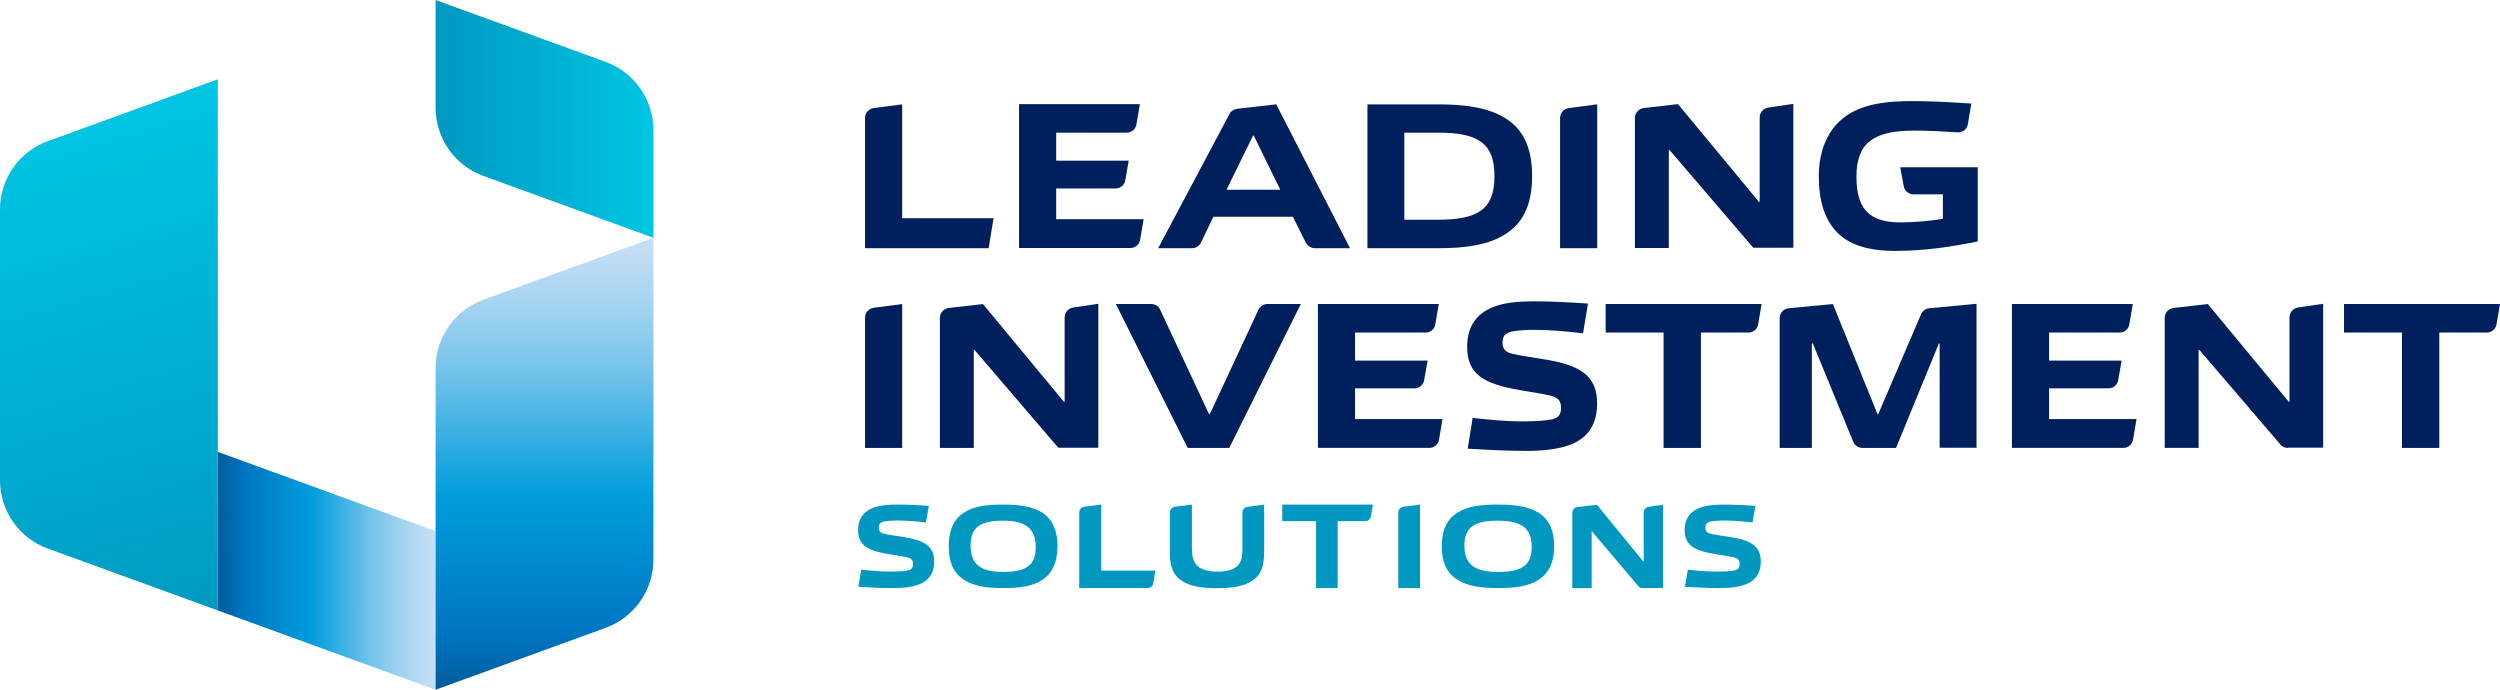 <?xml version="1.0" encoding="UTF-8"?> <svg xmlns="http://www.w3.org/2000/svg" xmlns:xlink="http://www.w3.org/1999/xlink" id="_Слой_2" data-name="Слой 2" viewBox="0 0 688.68 190"><defs><style> .cls-1 { fill: url(#linear-gradient); } .cls-2 { fill: #00205d; } .cls-3 { fill: #0098c1; } .cls-4 { fill: url(#linear-gradient-3); } .cls-5 { fill: url(#linear-gradient-4); } .cls-6 { fill: url(#linear-gradient-2); } </style><linearGradient id="linear-gradient" x1="60" y1="157.24" x2="120" y2="157.24" gradientUnits="userSpaceOnUse"><stop offset="0" stop-color="#005c9b"></stop><stop offset=".13" stop-color="#0076c3"></stop><stop offset=".43" stop-color="#009ddc"></stop><stop offset=".58" stop-color="#40b2e4"></stop><stop offset=".72" stop-color="#79c5eb"></stop><stop offset=".85" stop-color="#a3d3f0"></stop><stop offset=".94" stop-color="#bcdbf3"></stop><stop offset="1" stop-color="#c6dff5"></stop></linearGradient><linearGradient id="linear-gradient-2" x1="150" y1="190" x2="150" y2="65.52" xlink:href="#linear-gradient"></linearGradient><linearGradient id="linear-gradient-3" x1="57.28" y1="173.12" x2="17.52" y2="35.21" gradientUnits="userSpaceOnUse"><stop offset="0" stop-color="#0098c1"></stop><stop offset="1" stop-color="#00c5e2"></stop></linearGradient><linearGradient id="linear-gradient-4" x1="120" y1="32.76" x2="180" y2="32.76" xlink:href="#linear-gradient-3"></linearGradient></defs><g id="Layer_1" data-name="Layer 1"><g><g><path class="cls-2" d="M238.29,68.31V32.5c0-1.37,1.02-2.53,2.39-2.73l7.85-1.03v31.37h25.17l-1.36,8.27h-34.04v-.07Z"></path><path class="cls-2" d="M280.72,68.31V28.68h33.29l-.96,5.6c-.2,1.3-1.36,2.26-2.66,2.26h-19.44v7.72h19.98l-.95,5.4c-.2,1.3-1.36,2.26-2.66,2.26h-16.37v8.47h24.08l-.96,5.67c-.2,1.3-1.36,2.26-2.66,2.26h-30.69Z"></path><path class="cls-2" d="M359.7,66.81l-3.55-7.11h-21.89l-3.41,7.11c-.48,.96-1.43,1.57-2.46,1.57h-9.35l19.64-36.97c.41-.82,1.23-1.3,2.11-1.44l10.78-1.23,20.33,39.64h-9.82c-.95-.07-1.91-.62-2.39-1.57Zm-14.32-29.45h-.2l-7.3,14.9h14.8l-7.3-14.9Z"></path><path class="cls-2" d="M414.82,64.42c-4.77,3.08-10.98,3.96-18.76,3.96h-19.37V28.75h19.37c7.78,0,13.98,.89,18.76,3.9,5.46,3.42,7.23,9.16,7.23,15.85s-1.77,12.44-7.23,15.92Zm-18.76-27.88h-9.21v23.99h9.21c11.19,0,15.62-2.94,15.62-11.96s-4.3-12.03-15.62-12.03Z"></path><path class="cls-2" d="M429.76,68.31V32.5c0-1.37,1.02-2.53,2.39-2.73l7.84-1.03v39.64h-10.23v-.07Z"></path><path class="cls-2" d="M483.03,68.31l-23.12-26.99h-.2v26.99h-9.34V32.5c0-1.37,1.02-2.53,2.39-2.73l9.48-1.09,22.3,26.93h.2v-23.24c0-1.37,1.02-2.53,2.32-2.73l6.96-1.03v39.64h-10.98v.07Z"></path><path class="cls-2" d="M522.38,69.13c-5.66,0-11.12-.82-15.21-4.1-4.71-3.96-6.14-9.98-6.14-16.54,0-5.6,1.64-12.57,7.78-16.74,4.84-3.21,11.12-3.9,17.87-3.9,5.25,0,10.5,.27,16.37,.68l-.96,5.67c-.2,1.37-1.5,2.39-2.86,2.26-4.09-.27-8.12-.48-11.94-.48-11.12,0-15.89,3.35-15.89,12.64,0,8.61,3.2,12.64,12.07,12.64,3.68,0,7.71-.34,11.73-.96v-6.77h-8.12c-1.3,0-2.46-.96-2.66-2.26l-.96-5.19h21.35v20.43c-7.09,1.44-14.73,2.6-22.44,2.6Z"></path><path class="cls-2" d="M238.29,123.39v-35.88c0-1.37,1.02-2.53,2.39-2.73l7.85-1.03v39.64h-10.23Z"></path><path class="cls-2" d="M291.57,123.39l-23.12-26.99h-.2v26.99h-9.34v-35.81c0-1.37,1.02-2.53,2.39-2.73l9.48-1.09,22.3,26.93h.2v-23.24c0-1.37,1.02-2.53,2.32-2.73l6.96-1.03v39.64h-10.98v.07Z"></path><path class="cls-2" d="M327.17,123.39l-19.78-39.64h9.75c1.09,0,2.05,.61,2.45,1.57l13.44,28.7h.27l13.37-28.7c.48-.96,1.43-1.57,2.46-1.57h9.21l-19.71,39.64h-11.46Z"></path><path class="cls-2" d="M363.05,123.39v-39.64h33.29l-.96,5.6c-.2,1.3-1.36,2.26-2.66,2.26h-19.44v7.72h19.99l-.96,5.4c-.2,1.3-1.36,2.25-2.66,2.25h-16.37v8.47h24.08l-.95,5.67c-.2,1.3-1.36,2.26-2.66,2.26h-30.69Z"></path><path class="cls-2" d="M433.71,122.02c-3.55,1.71-8.59,2.19-13.03,2.19-5.39,0-10.57-.27-16.37-.62l1.36-8.47c4.71,.55,9.41,.96,13.64,.96,3.48,0,6.48-.2,8.18-.55,2.05-.48,2.52-1.57,2.52-3.21,0-1.78-.68-2.73-2.66-3.28-2.25-.55-5.59-1.03-8.59-1.57-10.16-1.71-14.6-4.44-14.6-11.89,0-4.65,1.71-8.41,6.21-10.59,3.48-1.71,8.18-1.98,12.35-1.98,4.77,0,9.62,.27,14.73,.61l-1.36,8.2c-4.64-.55-9-.96-13.51-.96-2.05,0-4.43,.14-6.21,.48-1.91,.48-2.46,1.44-2.46,3.01,0,1.71,.68,2.6,2.59,3.08,2.18,.55,5.39,.96,8.18,1.44,10.16,1.57,15.28,4.24,15.28,12.23,0,4.85-1.7,8.68-6.27,10.93Z"></path><path class="cls-2" d="M458.27,123.39v-31.78h-15.96v-7.86h42.97l-.96,5.6c-.2,1.3-1.36,2.26-2.66,2.26h-13.1v31.78h-10.3Z"></path><path class="cls-2" d="M534.32,123.39v-28.77h-.21l-11.8,28.77h-9.28c-1.09,0-2.11-.68-2.52-1.71l-11.12-27.06h-.27v28.77h-8.87v-35.74c0-1.44,1.09-2.6,2.46-2.73l12.21-1.16,12.28,30.34h.2l11.8-27.54c.41-.89,1.23-1.57,2.25-1.64l13.03-1.23v39.64h-10.16v.07Z"></path><path class="cls-2" d="M554.24,123.39v-39.64h33.29l-.96,5.6c-.2,1.3-1.36,2.26-2.66,2.26h-19.44v7.72h19.98l-.95,5.4c-.21,1.3-1.36,2.25-2.66,2.25h-16.37v8.47h24.08l-.96,5.67c-.2,1.3-1.36,2.26-2.66,2.26h-30.69Z"></path><path class="cls-2" d="M630.22,123.39c-.82,0-1.57-.34-2.05-.96l-22.31-26.04h-.2v26.99h-9.34v-35.81c0-1.37,1.02-2.53,2.39-2.73l9.48-1.09,22.3,26.93h.2v-23.24c0-1.37,1.02-2.53,2.32-2.73l6.96-1.03v39.64h-9.75v.07Z"></path><path class="cls-2" d="M661.67,123.39v-31.78h-15.96v-7.86h42.97l-.96,5.6c-.2,1.3-1.36,2.26-2.66,2.26h-13.1v31.78h-10.3Z"></path></g><g><path class="cls-3" d="M253.68,160.78c-2.08,.95-5.03,1.22-7.63,1.22-3.15,0-6.19-.15-9.59-.34l.8-4.73c2.76,.3,5.51,.53,7.99,.53,2.04,0,3.79-.11,4.79-.3,1.2-.27,1.48-.88,1.48-1.79,0-.99-.4-1.53-1.56-1.83-1.32-.31-3.28-.57-5.03-.88-5.95-.95-8.55-2.48-8.55-6.64,0-2.59,1-4.69,3.63-5.91,2.04-.95,4.79-1.11,7.23-1.11,2.8,0,5.63,.15,8.63,.34l-.8,4.58c-2.72-.31-5.27-.53-7.91-.53-1.2,0-2.6,.08-3.63,.27-1.12,.27-1.44,.8-1.44,1.68,0,.95,.4,1.45,1.52,1.72,1.28,.3,3.16,.53,4.79,.8,5.95,.88,8.95,2.37,8.95,6.83,0,2.71-1,4.84-3.67,6.1Z"></path><path class="cls-3" d="M287.12,159.75c-2.74,1.79-6.31,2.25-10.77,2.25s-8.07-.5-10.81-2.29c-3.13-1.98-4.19-5.3-4.19-9.23s1.06-7.25,4.19-9.27c2.74-1.79,6.31-2.21,10.77-2.21s8.07,.5,10.81,2.21c3.09,2.02,4.19,5.38,4.19,9.27-.04,3.93-1.1,7.25-4.19,9.27Zm-10.77-16.32c-6.15,0-8.97,1.68-8.97,6.87s2.74,7.25,8.97,7.25,8.97-1.72,8.97-6.9c-.04-5.07-2.78-7.21-8.97-7.21Z"></path><path class="cls-3" d="M297.3,162v-20.82c0-.79,.61-1.47,1.41-1.59l4.65-.6v18.2h14.91l-.57,3.49c-.12,.75-.81,1.31-1.58,1.31h-18.83Z"></path><path class="cls-3" d="M325.06,159.63c-2.35-1.75-2.79-4.31-2.79-8v-10.49c0-.78,.61-1.44,1.42-1.55l4.65-.58v12.2c0,1.9,.32,3.42,1.38,4.55,1.17,1.2,3.24,1.71,5.62,1.71s4.45-.43,5.62-1.67c1.01-1.01,1.29-2.45,1.29-4.35v-10.3c0-.78,.61-1.44,1.42-1.55l4.57-.58v12.63c0,3.69-.49,6.26-2.83,8-2.71,2.02-6.15,2.37-10.11,2.37s-7.56-.35-10.23-2.37Z"></path><path class="cls-3" d="M362.54,162v-18.44h-9.31v-4.56h24.97l-.55,3.25c-.12,.75-.79,1.31-1.55,1.31h-7.61v18.44h-5.95Z"></path><path class="cls-3" d="M385.18,162v-20.82c0-.79,.6-1.47,1.4-1.59l4.59-.6v23h-5.99Z"></path><path class="cls-3" d="M423.8,159.75c-2.83,1.79-6.52,2.25-11.13,2.25s-8.34-.5-11.17-2.29c-3.24-1.98-4.33-5.3-4.33-9.23s1.09-7.25,4.33-9.27c2.83-1.79,6.52-2.21,11.13-2.21s8.34,.5,11.17,2.21c3.2,2.02,4.33,5.38,4.33,9.27s-1.13,7.25-4.33,9.27Zm-11.13-16.32c-6.35,0-9.27,1.68-9.27,6.87s2.83,7.25,9.27,7.25,9.27-1.72,9.27-6.9-2.83-7.21-9.27-7.21Z"></path><path class="cls-3" d="M452.47,162c-.47,0-.9-.2-1.17-.55l-12.76-15.08h-.08v15.64h-5.34v-20.74c0-.79,.58-1.46,1.37-1.58l5.42-.63,12.76,15.6h.12v-13.46c0-.79,.58-1.46,1.33-1.58l3.98-.59v22.96h-5.62v.04Z"></path><path class="cls-3" d="M481.38,160.78c-2.08,.95-5.03,1.22-7.63,1.22-3.16,0-6.19-.15-9.59-.34l.8-4.73c2.76,.3,5.51,.53,7.99,.53,2.04,0,3.8-.12,4.79-.3,1.2-.27,1.48-.88,1.48-1.79,0-.99-.4-1.53-1.56-1.83-1.32-.3-3.28-.57-5.03-.88-5.95-.95-8.55-2.48-8.55-6.64,0-2.59,1-4.69,3.64-5.91,2.04-.95,4.79-1.11,7.23-1.11,2.8,0,5.63,.15,8.63,.34l-.8,4.58c-2.72-.3-5.27-.53-7.91-.53-1.2,0-2.6,.08-3.64,.27-1.12,.27-1.44,.8-1.44,1.68,0,.95,.4,1.45,1.52,1.72,1.28,.3,3.16,.53,4.79,.8,5.95,.88,8.95,2.37,8.95,6.83,0,2.71-1,4.85-3.67,6.1Z"></path></g><polygon class="cls-1" points="60 168.16 60 124.48 120 146.32 120 190 60 168.16"></polygon><path class="cls-6" d="M120,101.36v88.64s46.84-17.05,46.84-17.05c7.9-2.88,13.16-10.39,13.16-18.79V65.52s-46.84,17.05-46.84,17.05c-7.9,2.88-13.16,10.39-13.16,18.79Z"></path><path class="cls-4" d="M60,21.84L13.16,38.89C5.26,41.76,0,49.27,0,57.68v74.64c0,8.41,5.26,15.92,13.16,18.79l46.84,17.05V21.84Z"></path><path class="cls-5" d="M166.84,17.05c7.9,2.88,13.16,10.39,13.16,18.79v29.67s-46.84-17.05-46.84-17.05c-7.9-2.88-13.16-10.39-13.16-18.79V0l46.84,17.05Z"></path></g></g></svg> 